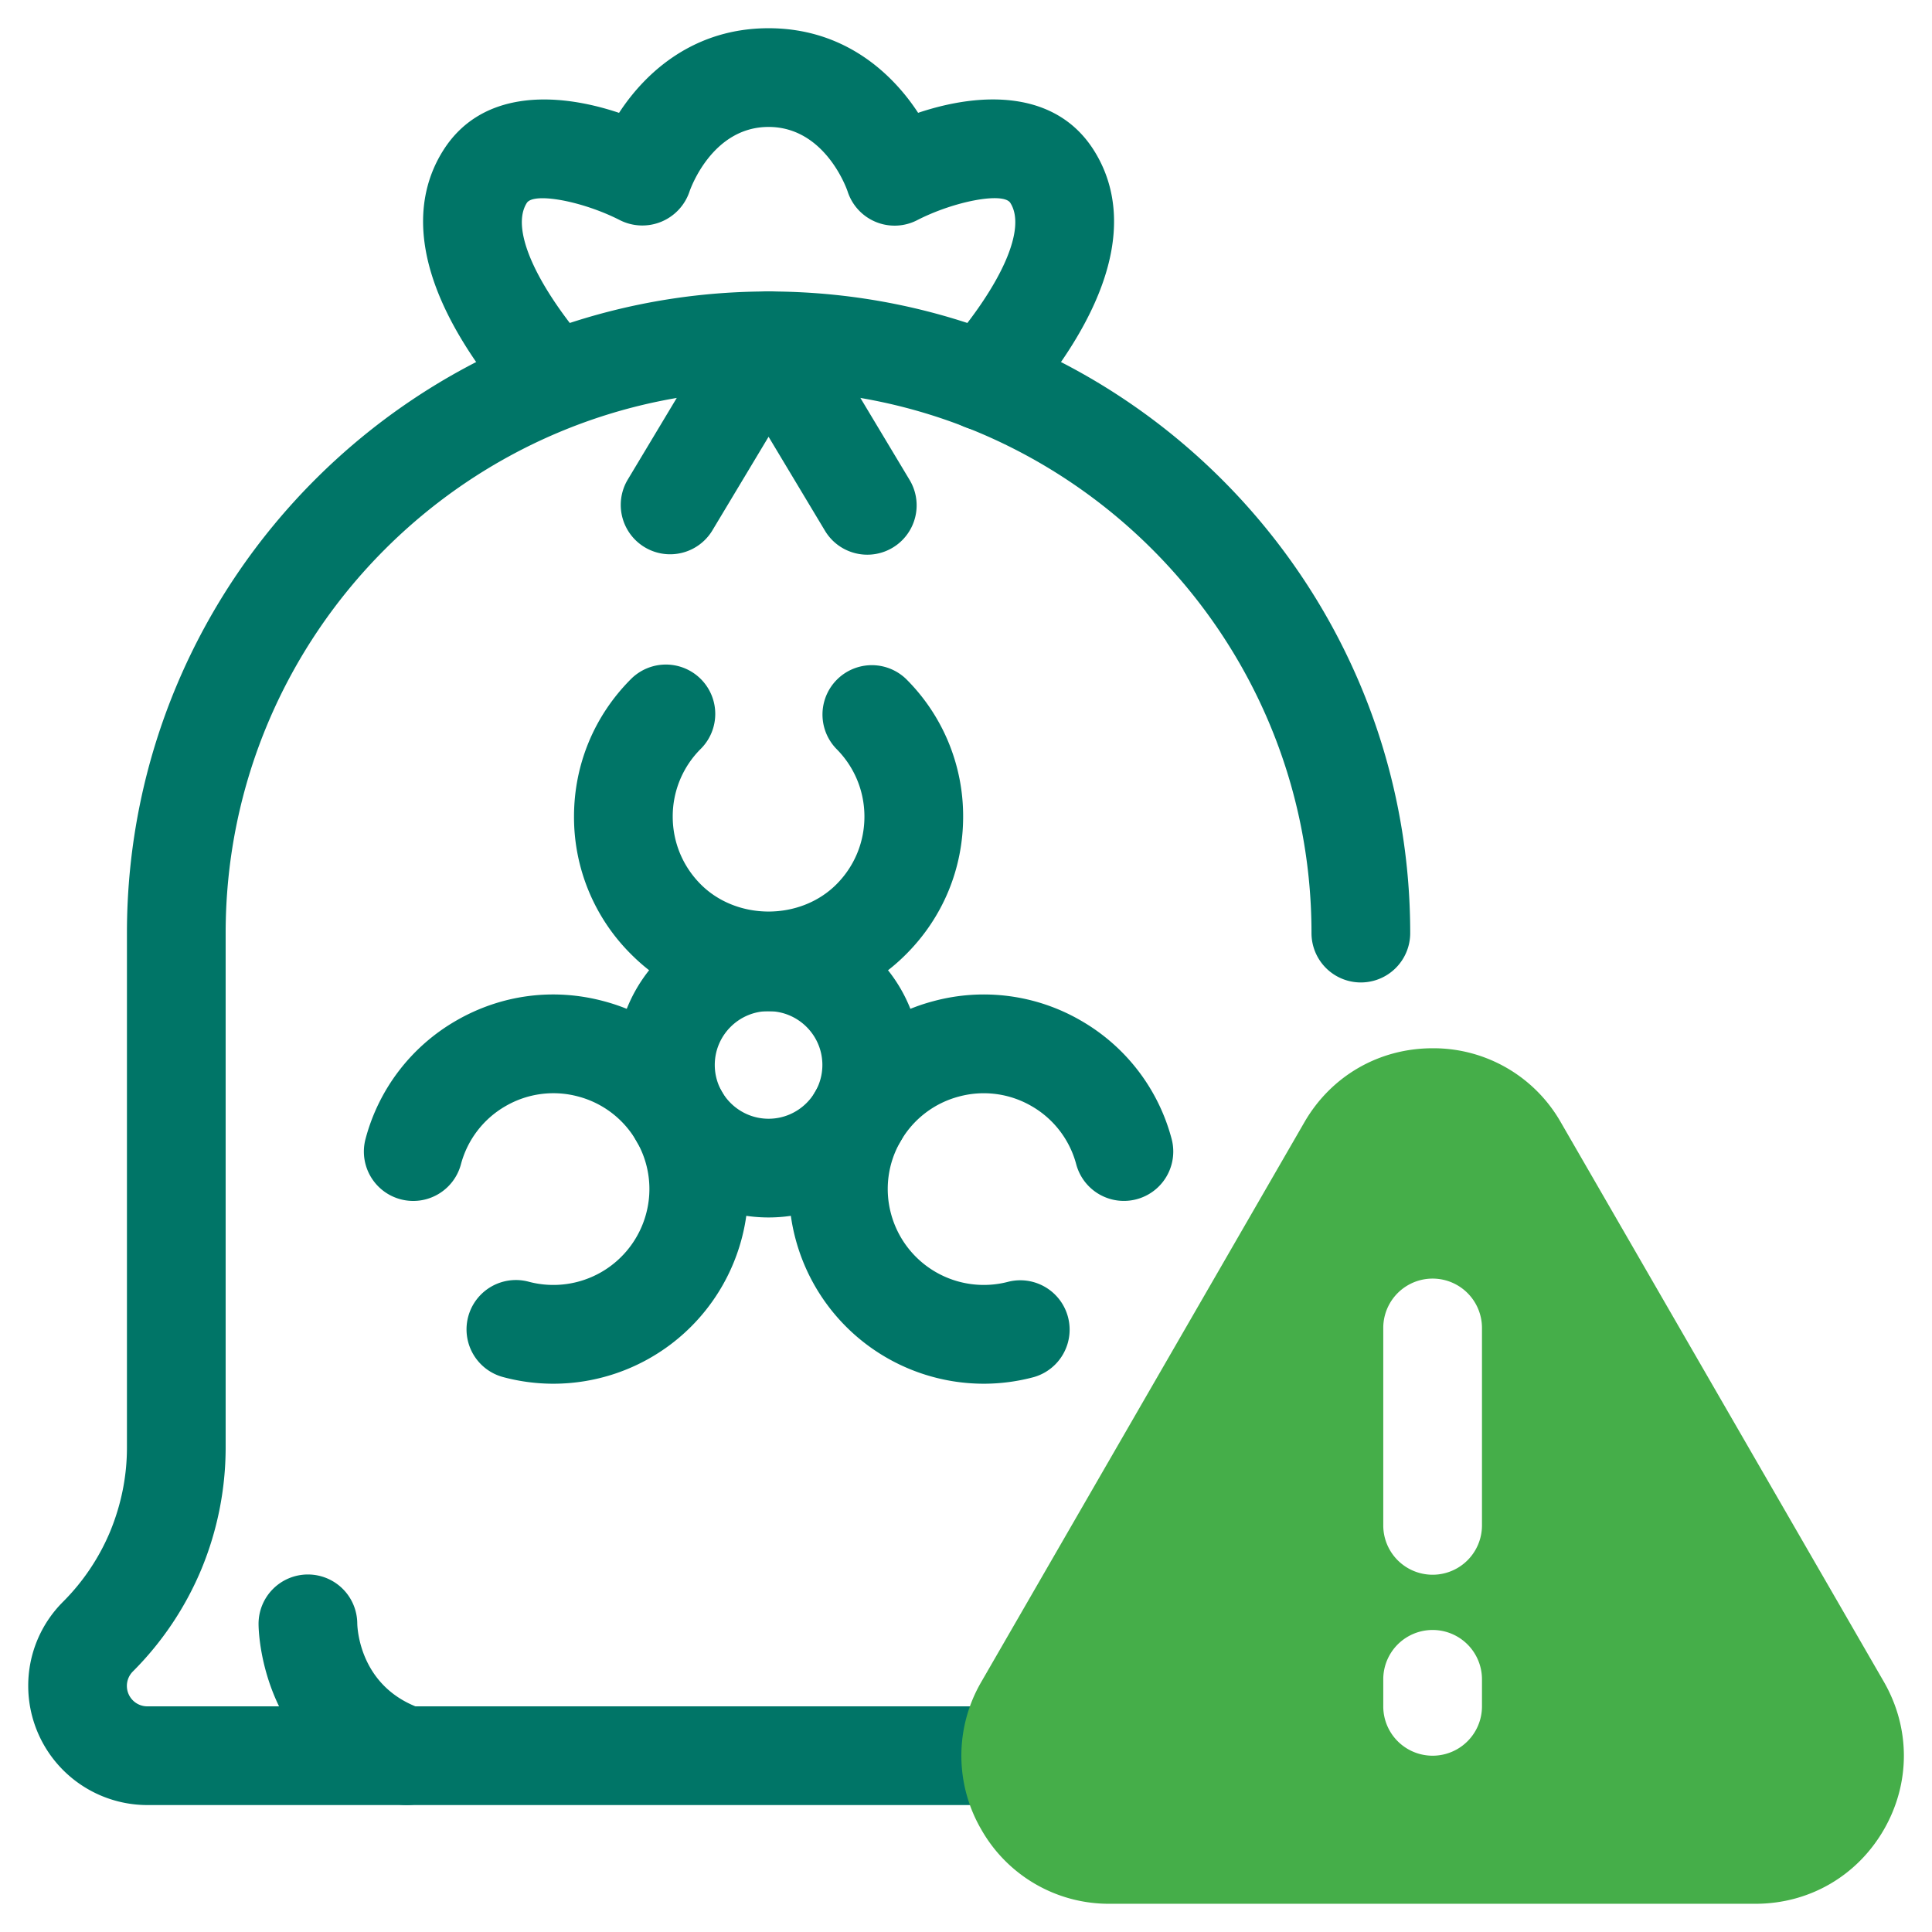<svg xmlns="http://www.w3.org/2000/svg" version="1.1" xmlns:xlink="http://www.w3.org/1999/xlink" width="512" height="512" x="0" y="0" viewBox="0 0 64 64" style="enable-background:new 0 0 512 512" xml:space="preserve" class=""><g transform="matrix(1.09,0,0,1.09,-2.88,-2.88)"><g fill="#293a4c"><path d="M15 57.5a1.49 1.49 0 0 1-.475-.077C10.545 56.096 10.5 52.166 10.5 52a1.5 1.5 0 0 1 3-.015c.006.213.11 1.97 1.975 2.592A1.5 1.5 0 0 1 15 57.5zM13.5 52h.01zM32.53 15.73a1.5 1.5 0 0 1-1.133-2.482c1.7-1.961 2.447-3.662 1.95-4.44-.213-.332-1.695-.057-2.83.525a1.5 1.5 0 0 1-2.116-.876C28.378 8.388 27.718 6.5 26 6.5s-2.378 1.888-2.405 1.969a1.512 1.512 0 0 1-2.115.863c-1.134-.58-2.615-.853-2.827-.523-.497.777.25 2.478 1.95 4.439a1.5 1.5 0 0 1-2.267 1.964c-3.491-4.026-3.129-6.584-2.21-8.02 1.142-1.783 3.355-1.781 5.33-1.12C22.294 4.787 23.771 3.5 26 3.5s3.705 1.288 4.545 2.571c1.975-.662 4.187-.662 5.329 1.12.919 1.437 1.281 3.995-2.21 8.021a1.498 1.498 0 0 1-1.135.518zM26 33.373a5.87 5.87 0 0 1-4.18-1.732 5.873 5.873 0 0 1-1.733-4.181c0-1.58.615-3.064 1.732-4.182A1.5 1.5 0 0 1 23.94 25.4a2.894 2.894 0 0 0-.853 2.06c0 .778.304 1.51.853 2.06 1.1 1.1 3.02 1.1 4.12 0 .55-.55.853-1.282.853-2.06s-.304-1.51-.853-2.06a1.5 1.5 0 0 1 2.12-2.122 5.875 5.875 0 0 1 1.733 4.182c0 1.58-.615 3.064-1.732 4.181A5.871 5.871 0 0 1 26 33.373zM19.462 44.695a5.894 5.894 0 0 1-1.53-.202 1.5 1.5 0 0 1 .778-2.898 2.918 2.918 0 0 0 3.567-2.06 2.888 2.888 0 0 0-.29-2.21 2.895 2.895 0 0 0-1.77-1.358 2.894 2.894 0 0 0-2.21.291 2.895 2.895 0 0 0-1.357 1.77 1.5 1.5 0 0 1-2.898-.776 5.879 5.879 0 0 1 2.755-3.592c1.368-.79 2.96-1 4.487-.59a5.877 5.877 0 0 1 3.59 2.755 5.88 5.88 0 0 1 .592 4.487 5.924 5.924 0 0 1-5.714 4.383zM32.538 44.695a5.924 5.924 0 0 1-5.714-4.383 5.88 5.88 0 0 1 .591-4.487 5.877 5.877 0 0 1 3.59-2.755 5.875 5.875 0 0 1 4.488.59 5.879 5.879 0 0 1 2.755 3.591 1.5 1.5 0 0 1-2.898.776 2.895 2.895 0 0 0-1.358-1.769 2.892 2.892 0 0 0-2.209-.29 2.895 2.895 0 0 0-1.77 1.357 2.888 2.888 0 0 0-.29 2.21 2.919 2.919 0 0 0 3.567 2.06 1.5 1.5 0 0 1 .777 2.897 5.889 5.889 0 0 1-1.529.203z" fill="#007567" opacity="1" data-original="#293a4c" class=""></path><path d="M26 39.642c-2.556 0-4.635-2.079-4.635-4.635s2.08-4.634 4.635-4.634 4.635 2.079 4.635 4.634-2.08 4.635-4.635 4.635zm0-6.27c-.901 0-1.635.734-1.635 1.635S25.1 36.642 26 36.642s1.635-.733 1.635-1.635S26.9 33.373 26 33.373zM29.001 19.5c-.509 0-1.006-.26-1.287-.728L26 15.916l-1.714 2.856a1.5 1.5 0 0 1-2.572-1.544l3-5a1.499 1.499 0 0 1 2.572 0l3 5a1.5 1.5 0 0 1-1.285 2.272z" fill="#007567" opacity="1" data-original="#293a4c" class=""></path><path d="M26 11.5C15.248 11.5 6.5 20.248 6.5 31v15.64c0 .861-.17 1.716-.507 2.539a6.639 6.639 0 0 1-1.432 2.14 3.597 3.597 0 0 0-1.061 2.56A3.624 3.624 0 0 0 7.12 57.5h26.24a1.5 1.5 0 0 0 0-3H7.12a.621.621 0 0 1-.44-1.06 9.646 9.646 0 0 0 2.089-3.123A9.683 9.683 0 0 0 9.5 46.64V31c0-9.098 7.402-16.5 16.5-16.5S42.5 21.902 42.5 31a1.5 1.5 0 0 0 3 0c0-10.752-8.748-19.5-19.5-19.5z" fill="#007567" opacity="1" data-original="#293a4c" class=""></path></g><path fill="#45ae49" d="m59.893 53.75-9.816-17a4.453 4.453 0 0 0-3.895-2.25h-.001c-1.627 0-3.084.84-3.898 2.25l-9.814 17a4.455 4.455 0 0 0 0 4.5 4.454 4.454 0 0 0 3.896 2.25h19.63c1.627 0 3.084-.841 3.898-2.25s.813-3.09 0-4.5zm-12.212.75a1.5 1.5 0 0 1-3 0v-.821a1.5 1.5 0 0 1 3 0zm0-5.5a1.5 1.5 0 0 1-3 0v-6a1.5 1.5 0 0 1 3 0z" opacity="1" data-original="#ff5f00" class=""></path></g></svg>